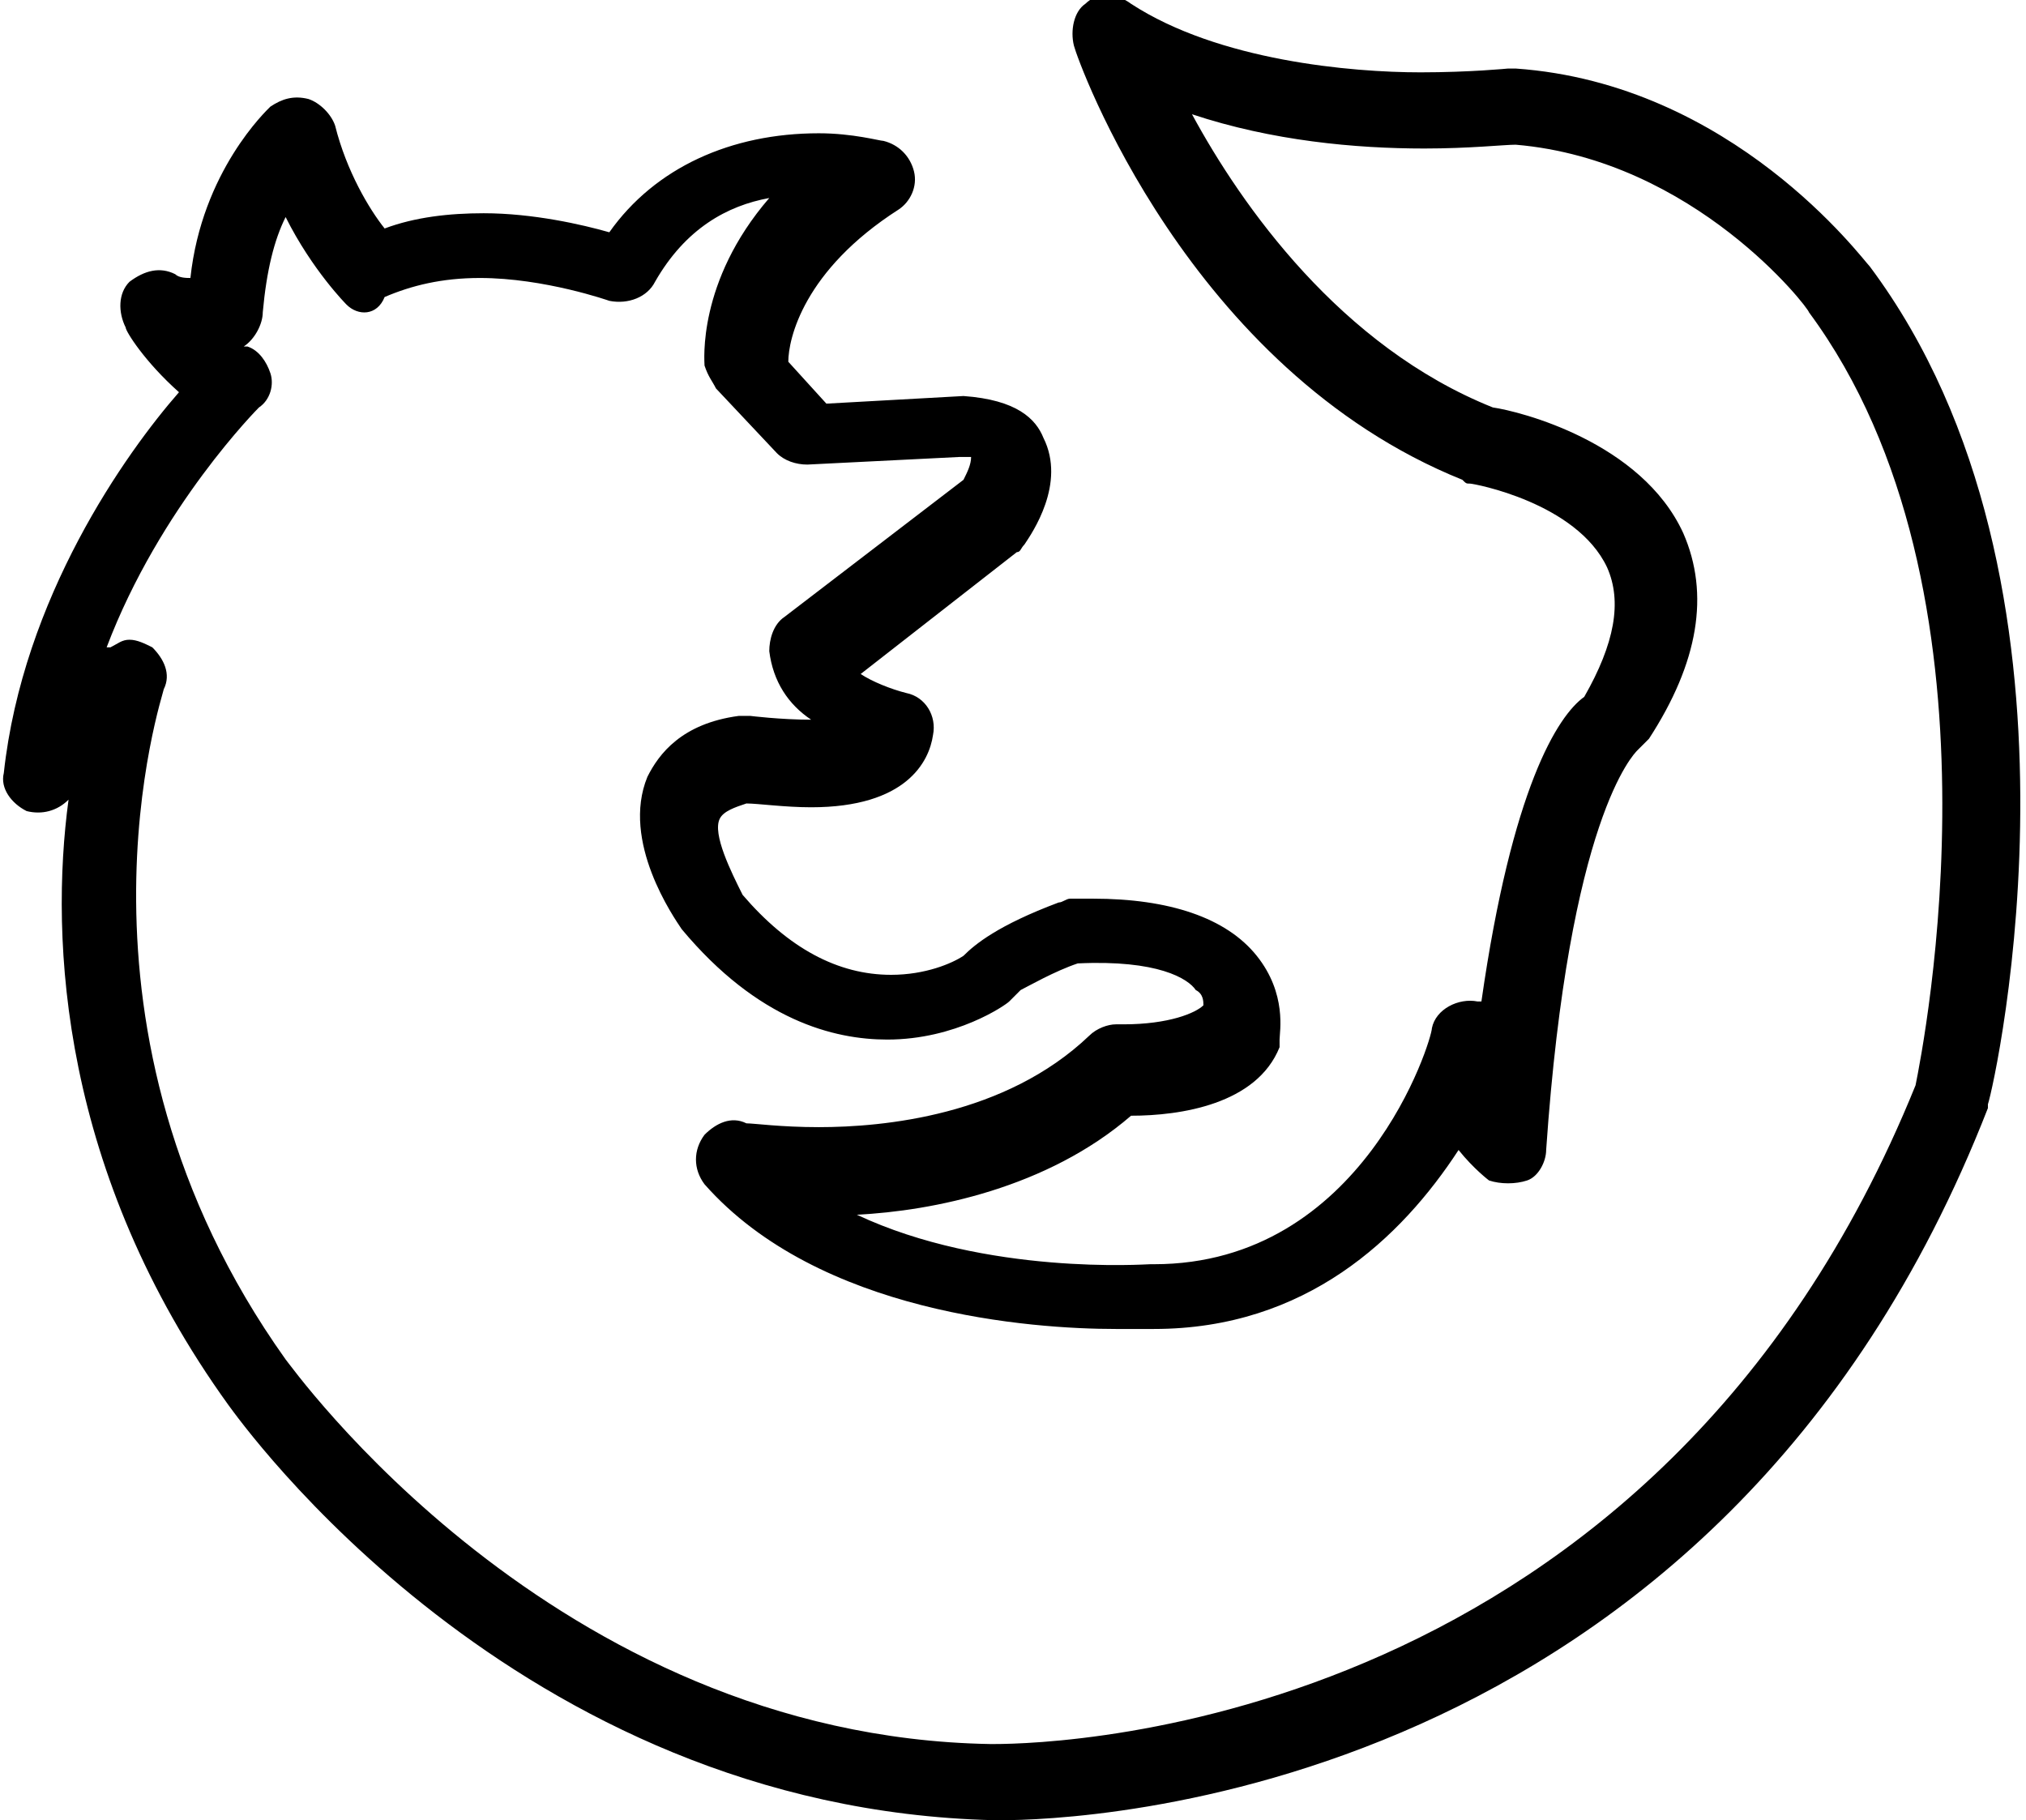 <?xml version="1.0" ?><!DOCTYPE svg  PUBLIC '-//W3C//DTD SVG 1.1//EN'  'http://www.w3.org/Graphics/SVG/1.1/DTD/svg11.dtd'><svg height="47.8px" id="Layer_1" style="enable-background:new 0 0 53.2 47.8;" version="1.1" viewBox="0 0 53.2 47.8" width="53.2px" xml:space="preserve" xmlns="http://www.w3.org/2000/svg" xmlns:xlink="http://www.w3.org/1999/xlink"><path d="M26.3,47.8L26.3,47.8l-0.2,0C13.5,47.5,6.3,37.3,6,36.9C1.6,30.8,1.3,24.7,1.8,21c-0.3,0.3-0.7,0.4-1.1,0.3  c-0.4-0.2-0.7-0.6-0.6-1c0.5-4.6,3.2-8.4,4.6-10C3.8,9.5,3.3,8.7,3.3,8.6C3.1,8.2,3.1,7.7,3.4,7.4C3.8,7.1,4.2,7,4.6,7.2  C4.7,7.3,4.9,7.3,5,7.3C5.3,4.5,7,2.9,7.1,2.8c0.3-0.2,0.6-0.3,1-0.2C8.4,2.7,8.7,3,8.8,3.3c0.3,1.2,0.9,2.2,1.3,2.7  c0.8-0.3,1.7-0.4,2.6-0.4c1.3,0,2.6,0.3,3.3,0.5c1.2-1.7,3.2-2.6,5.5-2.6c0.9,0,1.6,0.2,1.7,0.2c0.4,0.1,0.7,0.4,0.8,0.8  c0.1,0.4-0.1,0.8-0.4,1c-2.5,1.6-2.9,3.4-2.9,4l1,1.1l3.6-0.2c1.4,0.1,1.9,0.6,2.1,1.1c0.6,1.2-0.3,2.5-0.5,2.8  c-0.1,0.1-0.1,0.2-0.2,0.2l-4.1,3.2c0.3,0.2,0.8,0.4,1.2,0.5c0.5,0.1,0.8,0.6,0.7,1.1c-0.1,0.7-0.7,1.9-3.2,1.9  c-0.7,0-1.4-0.1-1.7-0.1c-0.3,0.1-0.6,0.2-0.7,0.4c-0.2,0.4,0.3,1.4,0.6,2c1.2,1.4,2.5,2.1,3.9,2.1c0.9,0,1.6-0.3,1.9-0.5  c0.3-0.3,0.9-0.8,2.5-1.4c0.1,0,0.2-0.1,0.3-0.1c0.2,0,0.4,0,0.6,0c2,0,3.5,0.5,4.3,1.5c0.8,1,0.6,2,0.6,2.2c0,0.1,0,0.1,0,0.2  c-0.6,1.5-2.6,1.8-3.9,1.8c-2.2,1.9-5.2,2.5-7.2,2.6c3.4,1.6,7.6,1.3,7.7,1.3c0,0,0.1,0,0.1,0c5.5,0,7.3-5.9,7.3-6.2  c0.1-0.5,0.7-0.8,1.2-0.7c0,0,0.1,0,0.1,0c0.8-5.6,2-7.5,2.7-8c0.8-1.4,1-2.5,0.6-3.4c-0.8-1.7-3.5-2.2-3.6-2.2  c-0.1,0-0.1,0-0.2-0.1c-7.2-2.9-10.1-11-10.2-11.4c-0.1-0.4,0-0.9,0.3-1.1c0.3-0.3,0.8-0.3,1.2,0c2.3,1.5,5.8,1.8,7.6,1.8  c1.3,0,2.3-0.1,2.3-0.1c0.1,0,0.1,0,0.2,0c5.7,0.4,9.1,5,9.3,5.2c6.2,8.3,3.3,21.4,3.1,22c0,0,0,0.1,0,0.1  C45.1,47.3,28.2,47.8,26.3,47.8z M3.4,16.8c0.2,0,0.4,0.1,0.6,0.2c0.3,0.3,0.5,0.7,0.3,1.1c0,0.1-3,8.9,3.2,17.6  c0.1,0.1,7,9.9,18.5,10.1l0.1,0c1.8,0,17.4-0.5,24.2-17.3c0.2-1,2.6-13-2.8-20.3c0-0.1-3-4-7.7-4.4c-0.3,0-1.2,0.1-2.4,0.1  c-1.8,0-4-0.2-6.1-0.9c1.3,2.4,3.9,6.1,7.9,7.7c0.7,0.1,3.9,0.9,5,3.3c0.7,1.6,0.4,3.4-0.9,5.4c-0.1,0.1-0.2,0.2-0.3,0.3  c-0.1,0.1-1.8,1.8-2.4,10.5c0,0.3-0.2,0.7-0.5,0.8s-0.7,0.1-1,0c0,0-0.4-0.3-0.8-0.8c-1.5,2.3-4,4.7-8,4.7c0,0-0.4,0-1,0  c-2.2,0-7.8-0.4-10.8-3.8c-0.3-0.4-0.3-0.9,0-1.3c0.3-0.3,0.7-0.5,1.1-0.3c0.2,0,0.9,0.1,1.9,0.1c1.7,0,4.9-0.3,7.1-2.4  c0.2-0.2,0.5-0.3,0.7-0.3l0.2,0c1.2,0,1.9-0.3,2.1-0.5c0-0.1,0-0.3-0.2-0.4c-0.2-0.3-1-0.8-3.1-0.7c-0.6,0.2-1.3,0.6-1.5,0.7  c-0.1,0.1-0.2,0.2-0.3,0.3c-0.1,0.1-1.4,1-3.2,1c-1.4,0-3.4-0.5-5.4-2.9c-0.2-0.3-1.6-2.3-0.9-4c0.3-0.6,0.9-1.4,2.4-1.6  c0.1,0,0.2,0,0.3,0c0,0,0.8,0.1,1.6,0.1c-0.6-0.4-1-1-1.1-1.8c0-0.3,0.1-0.7,0.4-0.9l4.7-3.6c0.1-0.2,0.2-0.4,0.2-0.6  c-0.1,0-0.2,0-0.3,0l-4,0.2c-0.3,0-0.6-0.1-0.8-0.3l-1.6-1.7c-0.1-0.2-0.2-0.3-0.3-0.6c0-0.1-0.2-2.2,1.7-4.4  c-1.1,0.2-2.2,0.8-3,2.2c-0.2,0.4-0.7,0.6-1.2,0.5c0,0-1.7-0.6-3.4-0.6c-1,0-1.8,0.2-2.5,0.5C9.9,8.3,9.4,8.3,9.1,8  c0,0-0.9-0.9-1.6-2.3C7.2,6.3,7,7.1,6.9,8.2c0,0.3-0.2,0.7-0.5,0.9c0,0,0,0,0,0c0,0,0.1,0,0.1,0c0.3,0.1,0.5,0.4,0.6,0.7  c0.1,0.3,0,0.7-0.3,0.9c0,0-2.6,2.6-4,6.3c0,0,0,0,0.1,0C3.1,16.9,3.2,16.8,3.4,16.8z"/></svg>